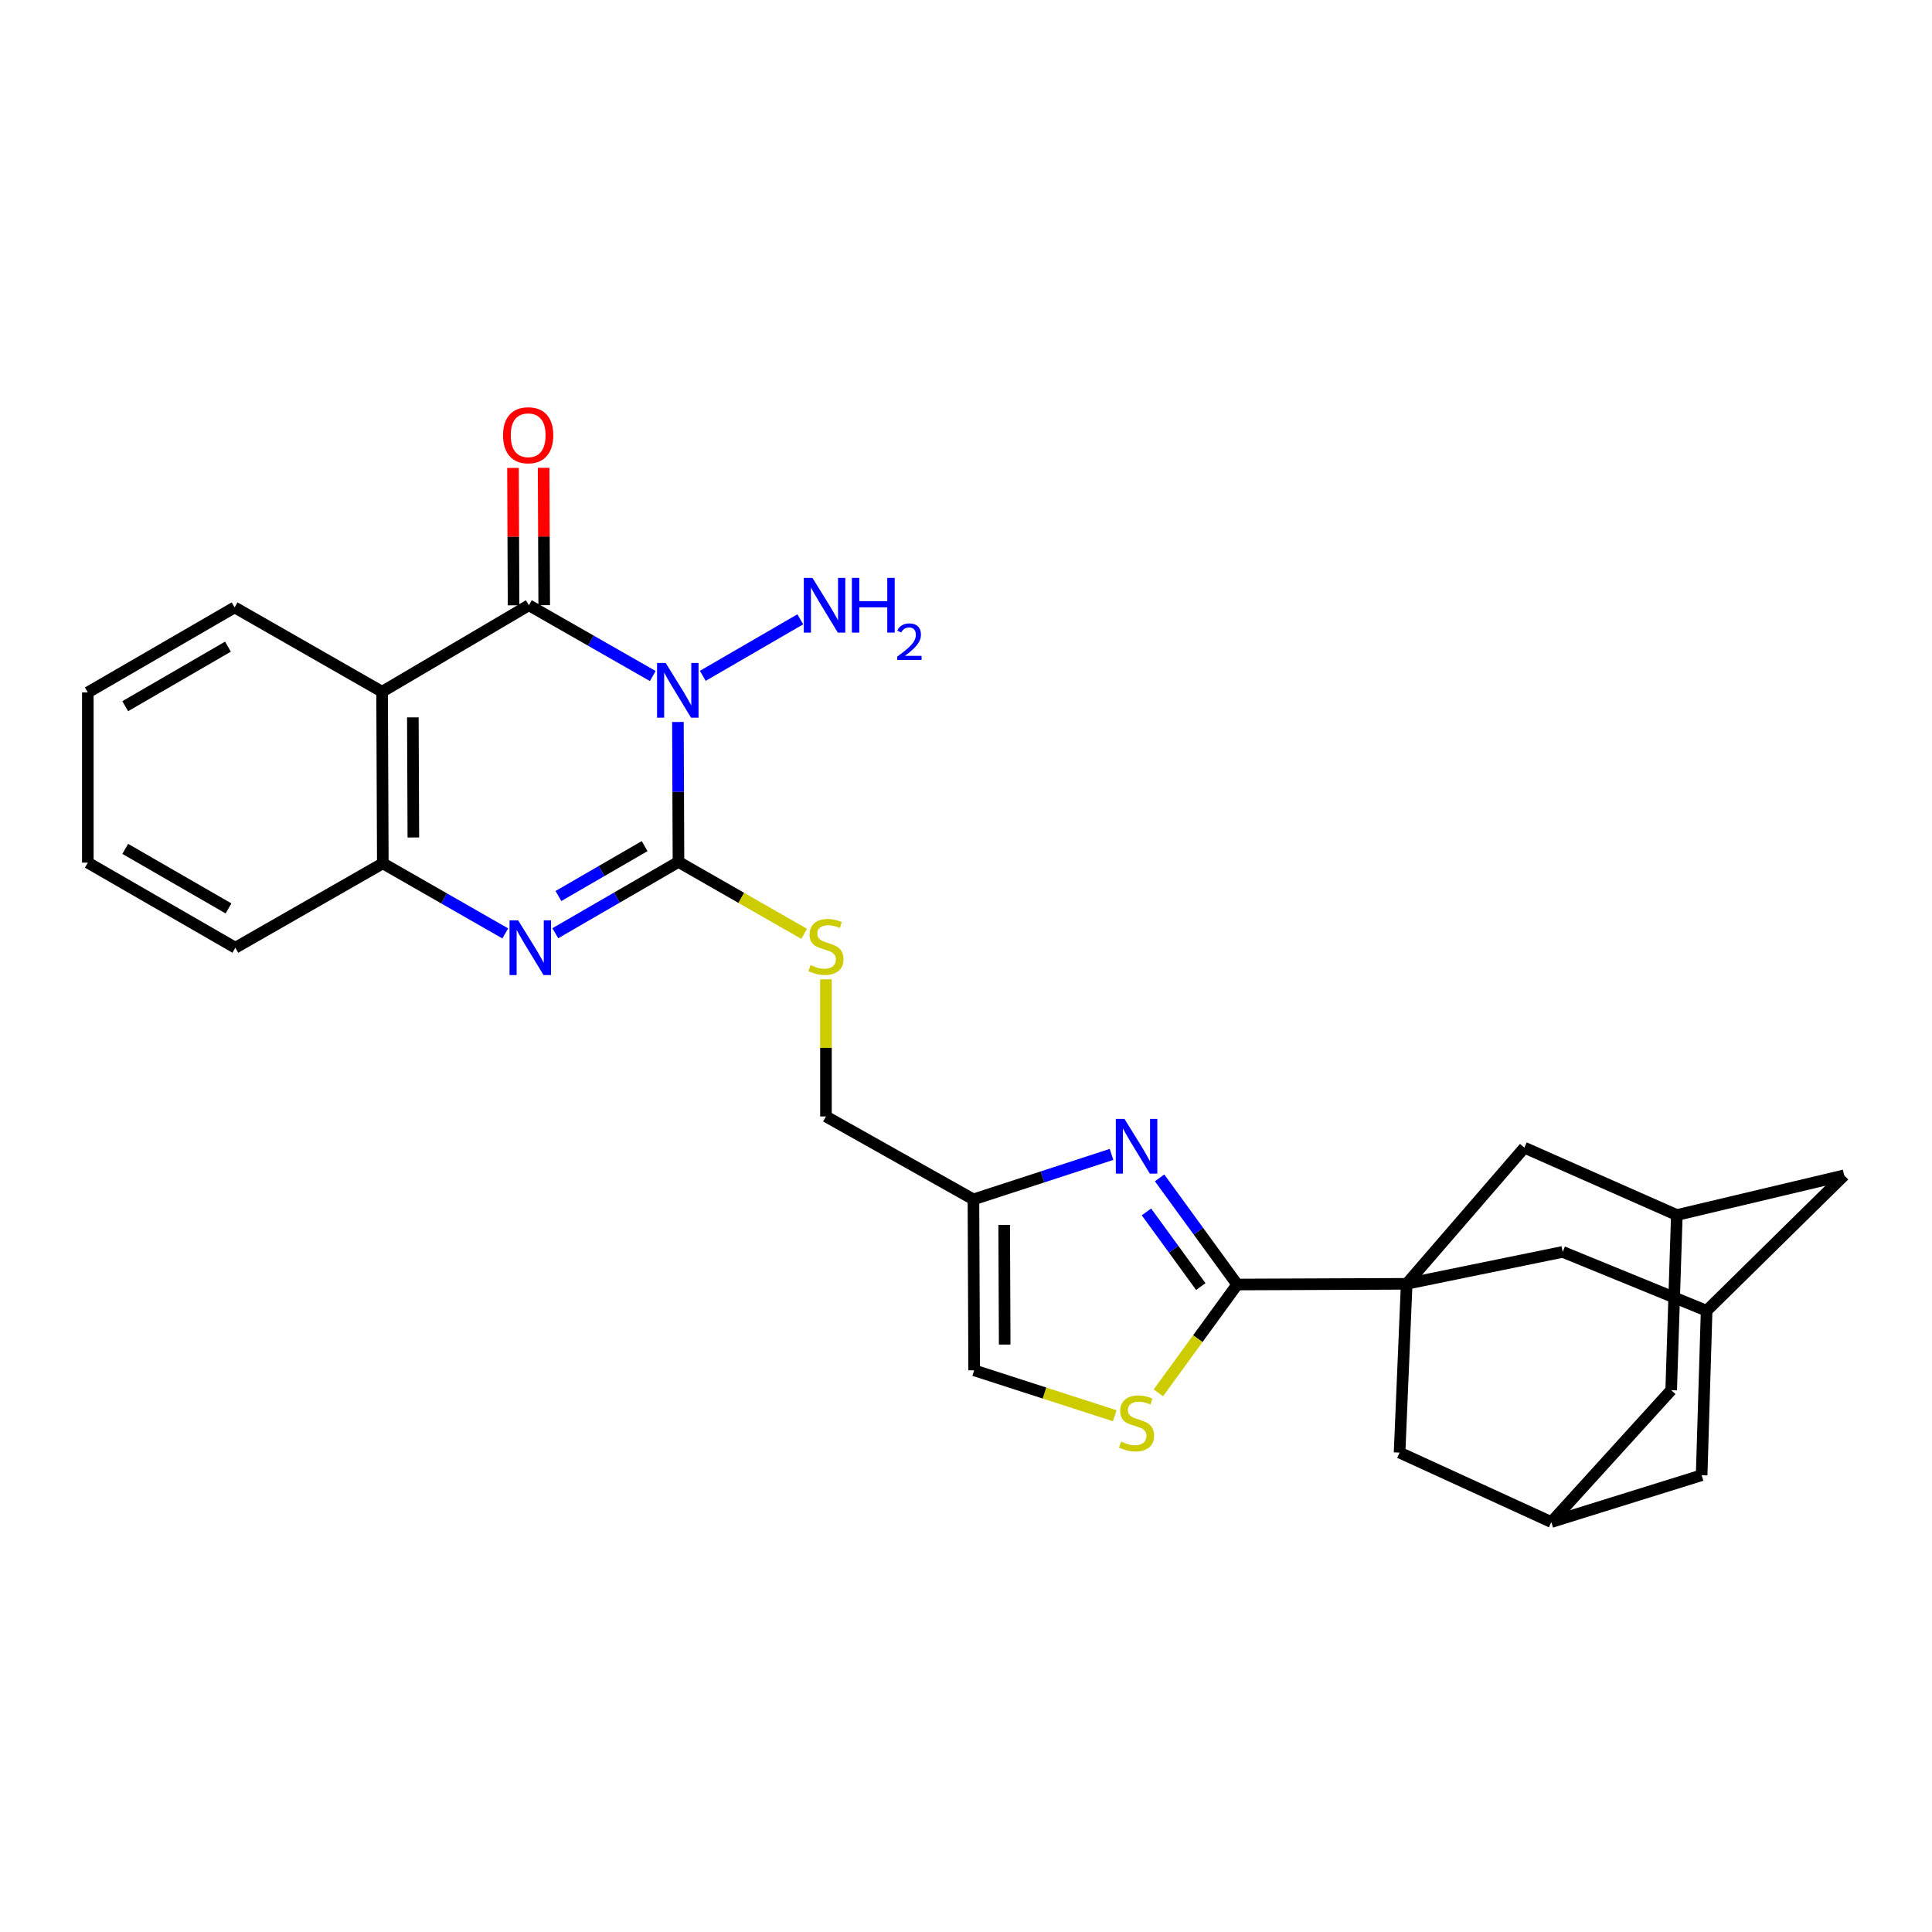 <?xml version='1.0' encoding='iso-8859-1'?>
<svg version='1.1' baseProfile='full'
              xmlns='http://www.w3.org/2000/svg'
                      xmlns:rdkit='http://www.rdkit.org/xml'
                      xmlns:xlink='http://www.w3.org/1999/xlink'
                  xml:space='preserve'
width='1000px' height='1000px' viewBox='0 0 1000 1000'>
<!-- END OF HEADER -->
<rect style='opacity:1.0;fill:#FFFFFF;stroke:none' width='1000' height='1000' x='0' y='0'> </rect>
<path class='bond-0' d='M 350.891,373.697 L 351.034,409.913' style='fill:none;fill-rule:evenodd;stroke:#0000FF;stroke-width:6px;stroke-linecap:butt;stroke-linejoin:miter;stroke-opacity:1' />
<path class='bond-0' d='M 351.034,409.913 L 351.178,446.129' style='fill:none;fill-rule:evenodd;stroke:#000000;stroke-width:6px;stroke-linecap:butt;stroke-linejoin:miter;stroke-opacity:1' />
<path class='bond-1' d='M 337.866,349.911 L 305.808,331.592' style='fill:none;fill-rule:evenodd;stroke:#0000FF;stroke-width:6px;stroke-linecap:butt;stroke-linejoin:miter;stroke-opacity:1' />
<path class='bond-1' d='M 305.808,331.592 L 273.749,313.272' style='fill:none;fill-rule:evenodd;stroke:#000000;stroke-width:6px;stroke-linecap:butt;stroke-linejoin:miter;stroke-opacity:1' />
<path class='bond-19' d='M 363.761,349.817 L 414.23,320.555' style='fill:none;fill-rule:evenodd;stroke:#0000FF;stroke-width:6px;stroke-linecap:butt;stroke-linejoin:miter;stroke-opacity:1' />
<path class='bond-2' d='M 351.178,446.129 L 319.303,464.586' style='fill:none;fill-rule:evenodd;stroke:#000000;stroke-width:6px;stroke-linecap:butt;stroke-linejoin:miter;stroke-opacity:1' />
<path class='bond-2' d='M 319.303,464.586 L 287.428,483.042' style='fill:none;fill-rule:evenodd;stroke:#0000FF;stroke-width:6px;stroke-linecap:butt;stroke-linejoin:miter;stroke-opacity:1' />
<path class='bond-2' d='M 333.669,437.942 L 311.356,450.861' style='fill:none;fill-rule:evenodd;stroke:#000000;stroke-width:6px;stroke-linecap:butt;stroke-linejoin:miter;stroke-opacity:1' />
<path class='bond-2' d='M 311.356,450.861 L 289.043,463.781' style='fill:none;fill-rule:evenodd;stroke:#0000FF;stroke-width:6px;stroke-linecap:butt;stroke-linejoin:miter;stroke-opacity:1' />
<path class='bond-10' d='M 351.178,446.129 L 383.707,464.74' style='fill:none;fill-rule:evenodd;stroke:#000000;stroke-width:6px;stroke-linecap:butt;stroke-linejoin:miter;stroke-opacity:1' />
<path class='bond-10' d='M 383.707,464.74 L 416.235,483.351' style='fill:none;fill-rule:evenodd;stroke:#CCCC00;stroke-width:6px;stroke-linecap:butt;stroke-linejoin:miter;stroke-opacity:1' />
<path class='bond-5' d='M 273.749,313.272 L 197.774,358.048' style='fill:none;fill-rule:evenodd;stroke:#000000;stroke-width:6px;stroke-linecap:butt;stroke-linejoin:miter;stroke-opacity:1' />
<path class='bond-15' d='M 281.679,313.239 L 281.53,277.684' style='fill:none;fill-rule:evenodd;stroke:#000000;stroke-width:6px;stroke-linecap:butt;stroke-linejoin:miter;stroke-opacity:1' />
<path class='bond-15' d='M 281.53,277.684 L 281.38,242.129' style='fill:none;fill-rule:evenodd;stroke:#FF0000;stroke-width:6px;stroke-linecap:butt;stroke-linejoin:miter;stroke-opacity:1' />
<path class='bond-15' d='M 265.82,313.306 L 265.67,277.75' style='fill:none;fill-rule:evenodd;stroke:#000000;stroke-width:6px;stroke-linecap:butt;stroke-linejoin:miter;stroke-opacity:1' />
<path class='bond-15' d='M 265.67,277.75 L 265.521,242.195' style='fill:none;fill-rule:evenodd;stroke:#FF0000;stroke-width:6px;stroke-linecap:butt;stroke-linejoin:miter;stroke-opacity:1' />
<path class='bond-28' d='M 261.533,483.139 L 229.839,465' style='fill:none;fill-rule:evenodd;stroke:#0000FF;stroke-width:6px;stroke-linecap:butt;stroke-linejoin:miter;stroke-opacity:1' />
<path class='bond-28' d='M 229.839,465 L 198.144,446.86' style='fill:none;fill-rule:evenodd;stroke:#000000;stroke-width:6px;stroke-linecap:butt;stroke-linejoin:miter;stroke-opacity:1' />
<path class='bond-3' d='M 728.092,664.503 L 640.381,664.864' style='fill:none;fill-rule:evenodd;stroke:#000000;stroke-width:6px;stroke-linecap:butt;stroke-linejoin:miter;stroke-opacity:1' />
<path class='bond-12' d='M 728.092,664.503 L 808.851,647.983' style='fill:none;fill-rule:evenodd;stroke:#000000;stroke-width:6px;stroke-linecap:butt;stroke-linejoin:miter;stroke-opacity:1' />
<path class='bond-13' d='M 728.092,664.503 L 789.018,594.035' style='fill:none;fill-rule:evenodd;stroke:#000000;stroke-width:6px;stroke-linecap:butt;stroke-linejoin:miter;stroke-opacity:1' />
<path class='bond-14' d='M 728.092,664.503 L 724.418,751.853' style='fill:none;fill-rule:evenodd;stroke:#000000;stroke-width:6px;stroke-linecap:butt;stroke-linejoin:miter;stroke-opacity:1' />
<path class='bond-4' d='M 640.381,664.864 L 620.292,637.266' style='fill:none;fill-rule:evenodd;stroke:#000000;stroke-width:6px;stroke-linecap:butt;stroke-linejoin:miter;stroke-opacity:1' />
<path class='bond-4' d='M 620.292,637.266 L 600.202,609.668' style='fill:none;fill-rule:evenodd;stroke:#0000FF;stroke-width:6px;stroke-linecap:butt;stroke-linejoin:miter;stroke-opacity:1' />
<path class='bond-4' d='M 621.532,665.918 L 607.47,646.6' style='fill:none;fill-rule:evenodd;stroke:#000000;stroke-width:6px;stroke-linecap:butt;stroke-linejoin:miter;stroke-opacity:1' />
<path class='bond-4' d='M 607.47,646.6 L 593.407,627.281' style='fill:none;fill-rule:evenodd;stroke:#0000FF;stroke-width:6px;stroke-linecap:butt;stroke-linejoin:miter;stroke-opacity:1' />
<path class='bond-30' d='M 640.381,664.864 L 619.979,692.892' style='fill:none;fill-rule:evenodd;stroke:#000000;stroke-width:6px;stroke-linecap:butt;stroke-linejoin:miter;stroke-opacity:1' />
<path class='bond-30' d='M 619.979,692.892 L 599.577,720.92' style='fill:none;fill-rule:evenodd;stroke:#CCCC00;stroke-width:6px;stroke-linecap:butt;stroke-linejoin:miter;stroke-opacity:1' />
<path class='bond-7' d='M 197.774,358.048 L 198.144,446.86' style='fill:none;fill-rule:evenodd;stroke:#000000;stroke-width:6px;stroke-linecap:butt;stroke-linejoin:miter;stroke-opacity:1' />
<path class='bond-7' d='M 213.689,371.304 L 213.948,433.473' style='fill:none;fill-rule:evenodd;stroke:#000000;stroke-width:6px;stroke-linecap:butt;stroke-linejoin:miter;stroke-opacity:1' />
<path class='bond-24' d='M 197.774,358.048 L 121.438,314.382' style='fill:none;fill-rule:evenodd;stroke:#000000;stroke-width:6px;stroke-linecap:butt;stroke-linejoin:miter;stroke-opacity:1' />
<path class='bond-6' d='M 575.323,597.518 L 539.587,609.164' style='fill:none;fill-rule:evenodd;stroke:#0000FF;stroke-width:6px;stroke-linecap:butt;stroke-linejoin:miter;stroke-opacity:1' />
<path class='bond-6' d='M 539.587,609.164 L 503.85,620.811' style='fill:none;fill-rule:evenodd;stroke:#000000;stroke-width:6px;stroke-linecap:butt;stroke-linejoin:miter;stroke-opacity:1' />
<path class='bond-25' d='M 198.144,446.86 L 121.808,490.544' style='fill:none;fill-rule:evenodd;stroke:#000000;stroke-width:6px;stroke-linecap:butt;stroke-linejoin:miter;stroke-opacity:1' />
<path class='bond-8' d='M 576.995,732.787 L 540.608,721.033' style='fill:none;fill-rule:evenodd;stroke:#CCCC00;stroke-width:6px;stroke-linecap:butt;stroke-linejoin:miter;stroke-opacity:1' />
<path class='bond-8' d='M 540.608,721.033 L 504.22,709.279' style='fill:none;fill-rule:evenodd;stroke:#000000;stroke-width:6px;stroke-linecap:butt;stroke-linejoin:miter;stroke-opacity:1' />
<path class='bond-9' d='M 503.85,620.811 L 427.514,577.876' style='fill:none;fill-rule:evenodd;stroke:#000000;stroke-width:6px;stroke-linecap:butt;stroke-linejoin:miter;stroke-opacity:1' />
<path class='bond-11' d='M 503.85,620.811 L 504.22,709.279' style='fill:none;fill-rule:evenodd;stroke:#000000;stroke-width:6px;stroke-linecap:butt;stroke-linejoin:miter;stroke-opacity:1' />
<path class='bond-11' d='M 519.765,634.015 L 520.024,695.943' style='fill:none;fill-rule:evenodd;stroke:#000000;stroke-width:6px;stroke-linecap:butt;stroke-linejoin:miter;stroke-opacity:1' />
<path class='bond-20' d='M 427.514,506.886 L 427.514,542.381' style='fill:none;fill-rule:evenodd;stroke:#CCCC00;stroke-width:6px;stroke-linecap:butt;stroke-linejoin:miter;stroke-opacity:1' />
<path class='bond-20' d='M 427.514,542.381 L 427.514,577.876' style='fill:none;fill-rule:evenodd;stroke:#000000;stroke-width:6px;stroke-linecap:butt;stroke-linejoin:miter;stroke-opacity:1' />
<path class='bond-18' d='M 808.851,647.983 L 883.346,678.442' style='fill:none;fill-rule:evenodd;stroke:#000000;stroke-width:6px;stroke-linecap:butt;stroke-linejoin:miter;stroke-opacity:1' />
<path class='bond-16' d='M 789.018,594.035 L 867.927,628.899' style='fill:none;fill-rule:evenodd;stroke:#000000;stroke-width:6px;stroke-linecap:butt;stroke-linejoin:miter;stroke-opacity:1' />
<path class='bond-17' d='M 724.418,751.853 L 802.966,787.818' style='fill:none;fill-rule:evenodd;stroke:#000000;stroke-width:6px;stroke-linecap:butt;stroke-linejoin:miter;stroke-opacity:1' />
<path class='bond-21' d='M 867.927,628.899 L 954.545,608.343' style='fill:none;fill-rule:evenodd;stroke:#000000;stroke-width:6px;stroke-linecap:butt;stroke-linejoin:miter;stroke-opacity:1' />
<path class='bond-32' d='M 867.927,628.899 L 865.002,719.544' style='fill:none;fill-rule:evenodd;stroke:#000000;stroke-width:6px;stroke-linecap:butt;stroke-linejoin:miter;stroke-opacity:1' />
<path class='bond-22' d='M 802.966,787.818 L 880.764,763.58' style='fill:none;fill-rule:evenodd;stroke:#000000;stroke-width:6px;stroke-linecap:butt;stroke-linejoin:miter;stroke-opacity:1' />
<path class='bond-23' d='M 802.966,787.818 L 865.002,719.544' style='fill:none;fill-rule:evenodd;stroke:#000000;stroke-width:6px;stroke-linecap:butt;stroke-linejoin:miter;stroke-opacity:1' />
<path class='bond-31' d='M 883.346,678.442 L 880.764,763.58' style='fill:none;fill-rule:evenodd;stroke:#000000;stroke-width:6px;stroke-linecap:butt;stroke-linejoin:miter;stroke-opacity:1' />
<path class='bond-33' d='M 883.346,678.442 L 954.545,608.343' style='fill:none;fill-rule:evenodd;stroke:#000000;stroke-width:6px;stroke-linecap:butt;stroke-linejoin:miter;stroke-opacity:1' />
<path class='bond-26' d='M 121.438,314.382 L 45.455,358.41' style='fill:none;fill-rule:evenodd;stroke:#000000;stroke-width:6px;stroke-linecap:butt;stroke-linejoin:miter;stroke-opacity:1' />
<path class='bond-26' d='M 117.992,334.709 L 64.803,365.528' style='fill:none;fill-rule:evenodd;stroke:#000000;stroke-width:6px;stroke-linecap:butt;stroke-linejoin:miter;stroke-opacity:1' />
<path class='bond-27' d='M 121.808,490.544 L 45.455,446.508' style='fill:none;fill-rule:evenodd;stroke:#000000;stroke-width:6px;stroke-linecap:butt;stroke-linejoin:miter;stroke-opacity:1' />
<path class='bond-27' d='M 118.279,470.2 L 64.831,439.375' style='fill:none;fill-rule:evenodd;stroke:#000000;stroke-width:6px;stroke-linecap:butt;stroke-linejoin:miter;stroke-opacity:1' />
<path class='bond-29' d='M 45.455,358.41 L 45.455,446.508' style='fill:none;fill-rule:evenodd;stroke:#000000;stroke-width:6px;stroke-linecap:butt;stroke-linejoin:miter;stroke-opacity:1' />
<path  class='atom-0' d='M 344.566 343.157
L 353.846 358.157
Q 354.766 359.637, 356.246 362.317
Q 357.726 364.997, 357.806 365.157
L 357.806 343.157
L 361.566 343.157
L 361.566 371.477
L 357.686 371.477
L 347.726 355.077
Q 346.566 353.157, 345.326 350.957
Q 344.126 348.757, 343.766 348.077
L 343.766 371.477
L 340.086 371.477
L 340.086 343.157
L 344.566 343.157
' fill='#0000FF'/>
<path  class='atom-3' d='M 268.212 476.384
L 277.492 491.384
Q 278.412 492.864, 279.892 495.544
Q 281.372 498.224, 281.452 498.384
L 281.452 476.384
L 285.212 476.384
L 285.212 504.704
L 281.332 504.704
L 271.372 488.304
Q 270.212 486.384, 268.972 484.184
Q 267.772 481.984, 267.412 481.304
L 267.412 504.704
L 263.732 504.704
L 263.732 476.384
L 268.212 476.384
' fill='#0000FF'/>
<path  class='atom-7' d='M 582.023 579.135
L 591.303 594.135
Q 592.223 595.615, 593.703 598.295
Q 595.183 600.975, 595.263 601.135
L 595.263 579.135
L 599.023 579.135
L 599.023 607.455
L 595.143 607.455
L 585.183 591.055
Q 584.023 589.135, 582.783 586.935
Q 581.583 584.735, 581.223 584.055
L 581.223 607.455
L 577.543 607.455
L 577.543 579.135
L 582.023 579.135
' fill='#0000FF'/>
<path  class='atom-9' d='M 580.283 746.154
Q 580.603 746.274, 581.923 746.834
Q 583.243 747.394, 584.683 747.754
Q 586.163 748.074, 587.603 748.074
Q 590.283 748.074, 591.843 746.794
Q 593.403 745.474, 593.403 743.194
Q 593.403 741.634, 592.603 740.674
Q 591.843 739.714, 590.643 739.194
Q 589.443 738.674, 587.443 738.074
Q 584.923 737.314, 583.403 736.594
Q 581.923 735.874, 580.843 734.354
Q 579.803 732.834, 579.803 730.274
Q 579.803 726.714, 582.203 724.514
Q 584.643 722.314, 589.443 722.314
Q 592.723 722.314, 596.443 723.874
L 595.523 726.954
Q 592.123 725.554, 589.563 725.554
Q 586.803 725.554, 585.283 726.714
Q 583.763 727.834, 583.803 729.794
Q 583.803 731.314, 584.563 732.234
Q 585.363 733.154, 586.483 733.674
Q 587.643 734.194, 589.563 734.794
Q 592.123 735.594, 593.643 736.394
Q 595.163 737.194, 596.243 738.834
Q 597.363 740.434, 597.363 743.194
Q 597.363 747.114, 594.723 749.234
Q 592.123 751.314, 587.763 751.314
Q 585.243 751.314, 583.323 750.754
Q 581.443 750.234, 579.203 749.314
L 580.283 746.154
' fill='#CCCC00'/>
<path  class='atom-11' d='M 419.514 499.524
Q 419.834 499.644, 421.154 500.204
Q 422.474 500.764, 423.914 501.124
Q 425.394 501.444, 426.834 501.444
Q 429.514 501.444, 431.074 500.164
Q 432.634 498.844, 432.634 496.564
Q 432.634 495.004, 431.834 494.044
Q 431.074 493.084, 429.874 492.564
Q 428.674 492.044, 426.674 491.444
Q 424.154 490.684, 422.634 489.964
Q 421.154 489.244, 420.074 487.724
Q 419.034 486.204, 419.034 483.644
Q 419.034 480.084, 421.434 477.884
Q 423.874 475.684, 428.674 475.684
Q 431.954 475.684, 435.674 477.244
L 434.754 480.324
Q 431.354 478.924, 428.794 478.924
Q 426.034 478.924, 424.514 480.084
Q 422.994 481.204, 423.034 483.164
Q 423.034 484.684, 423.794 485.604
Q 424.594 486.524, 425.714 487.044
Q 426.874 487.564, 428.794 488.164
Q 431.354 488.964, 432.874 489.764
Q 434.394 490.564, 435.474 492.204
Q 436.594 493.804, 436.594 496.564
Q 436.594 500.484, 433.954 502.604
Q 431.354 504.684, 426.994 504.684
Q 424.474 504.684, 422.554 504.124
Q 420.674 503.604, 418.434 502.684
L 419.514 499.524
' fill='#CCCC00'/>
<path  class='atom-16' d='M 260.379 225.28
Q 260.379 218.48, 263.739 214.68
Q 267.099 210.88, 273.379 210.88
Q 279.659 210.88, 283.019 214.68
Q 286.379 218.48, 286.379 225.28
Q 286.379 232.16, 282.979 236.08
Q 279.579 239.96, 273.379 239.96
Q 267.139 239.96, 263.739 236.08
Q 260.379 232.2, 260.379 225.28
M 273.379 236.76
Q 277.699 236.76, 280.019 233.88
Q 282.379 230.96, 282.379 225.28
Q 282.379 219.72, 280.019 216.92
Q 277.699 214.08, 273.379 214.08
Q 269.059 214.08, 266.699 216.88
Q 264.379 219.68, 264.379 225.28
Q 264.379 231, 266.699 233.88
Q 269.059 236.76, 273.379 236.76
' fill='#FF0000'/>
<path  class='atom-20' d='M 420.532 299.112
L 429.812 314.112
Q 430.732 315.592, 432.212 318.272
Q 433.692 320.952, 433.772 321.112
L 433.772 299.112
L 437.532 299.112
L 437.532 327.432
L 433.652 327.432
L 423.692 311.032
Q 422.532 309.112, 421.292 306.912
Q 420.092 304.712, 419.732 304.032
L 419.732 327.432
L 416.052 327.432
L 416.052 299.112
L 420.532 299.112
' fill='#0000FF'/>
<path  class='atom-20' d='M 440.932 299.112
L 444.772 299.112
L 444.772 311.152
L 459.252 311.152
L 459.252 299.112
L 463.092 299.112
L 463.092 327.432
L 459.252 327.432
L 459.252 314.352
L 444.772 314.352
L 444.772 327.432
L 440.932 327.432
L 440.932 299.112
' fill='#0000FF'/>
<path  class='atom-20' d='M 464.464 326.439
Q 465.151 324.67, 466.788 323.693
Q 468.424 322.69, 470.695 322.69
Q 473.52 322.69, 475.104 324.221
Q 476.688 325.752, 476.688 328.471
Q 476.688 331.243, 474.628 333.831
Q 472.596 336.418, 468.372 339.48
L 477.004 339.48
L 477.004 341.592
L 464.412 341.592
L 464.412 339.823
Q 467.896 337.342, 469.956 335.494
Q 472.041 333.646, 473.044 331.983
Q 474.048 330.319, 474.048 328.603
Q 474.048 326.808, 473.15 325.805
Q 472.252 324.802, 470.695 324.802
Q 469.19 324.802, 468.187 325.409
Q 467.184 326.016, 466.471 327.363
L 464.464 326.439
' fill='#0000FF'/>
</svg>
